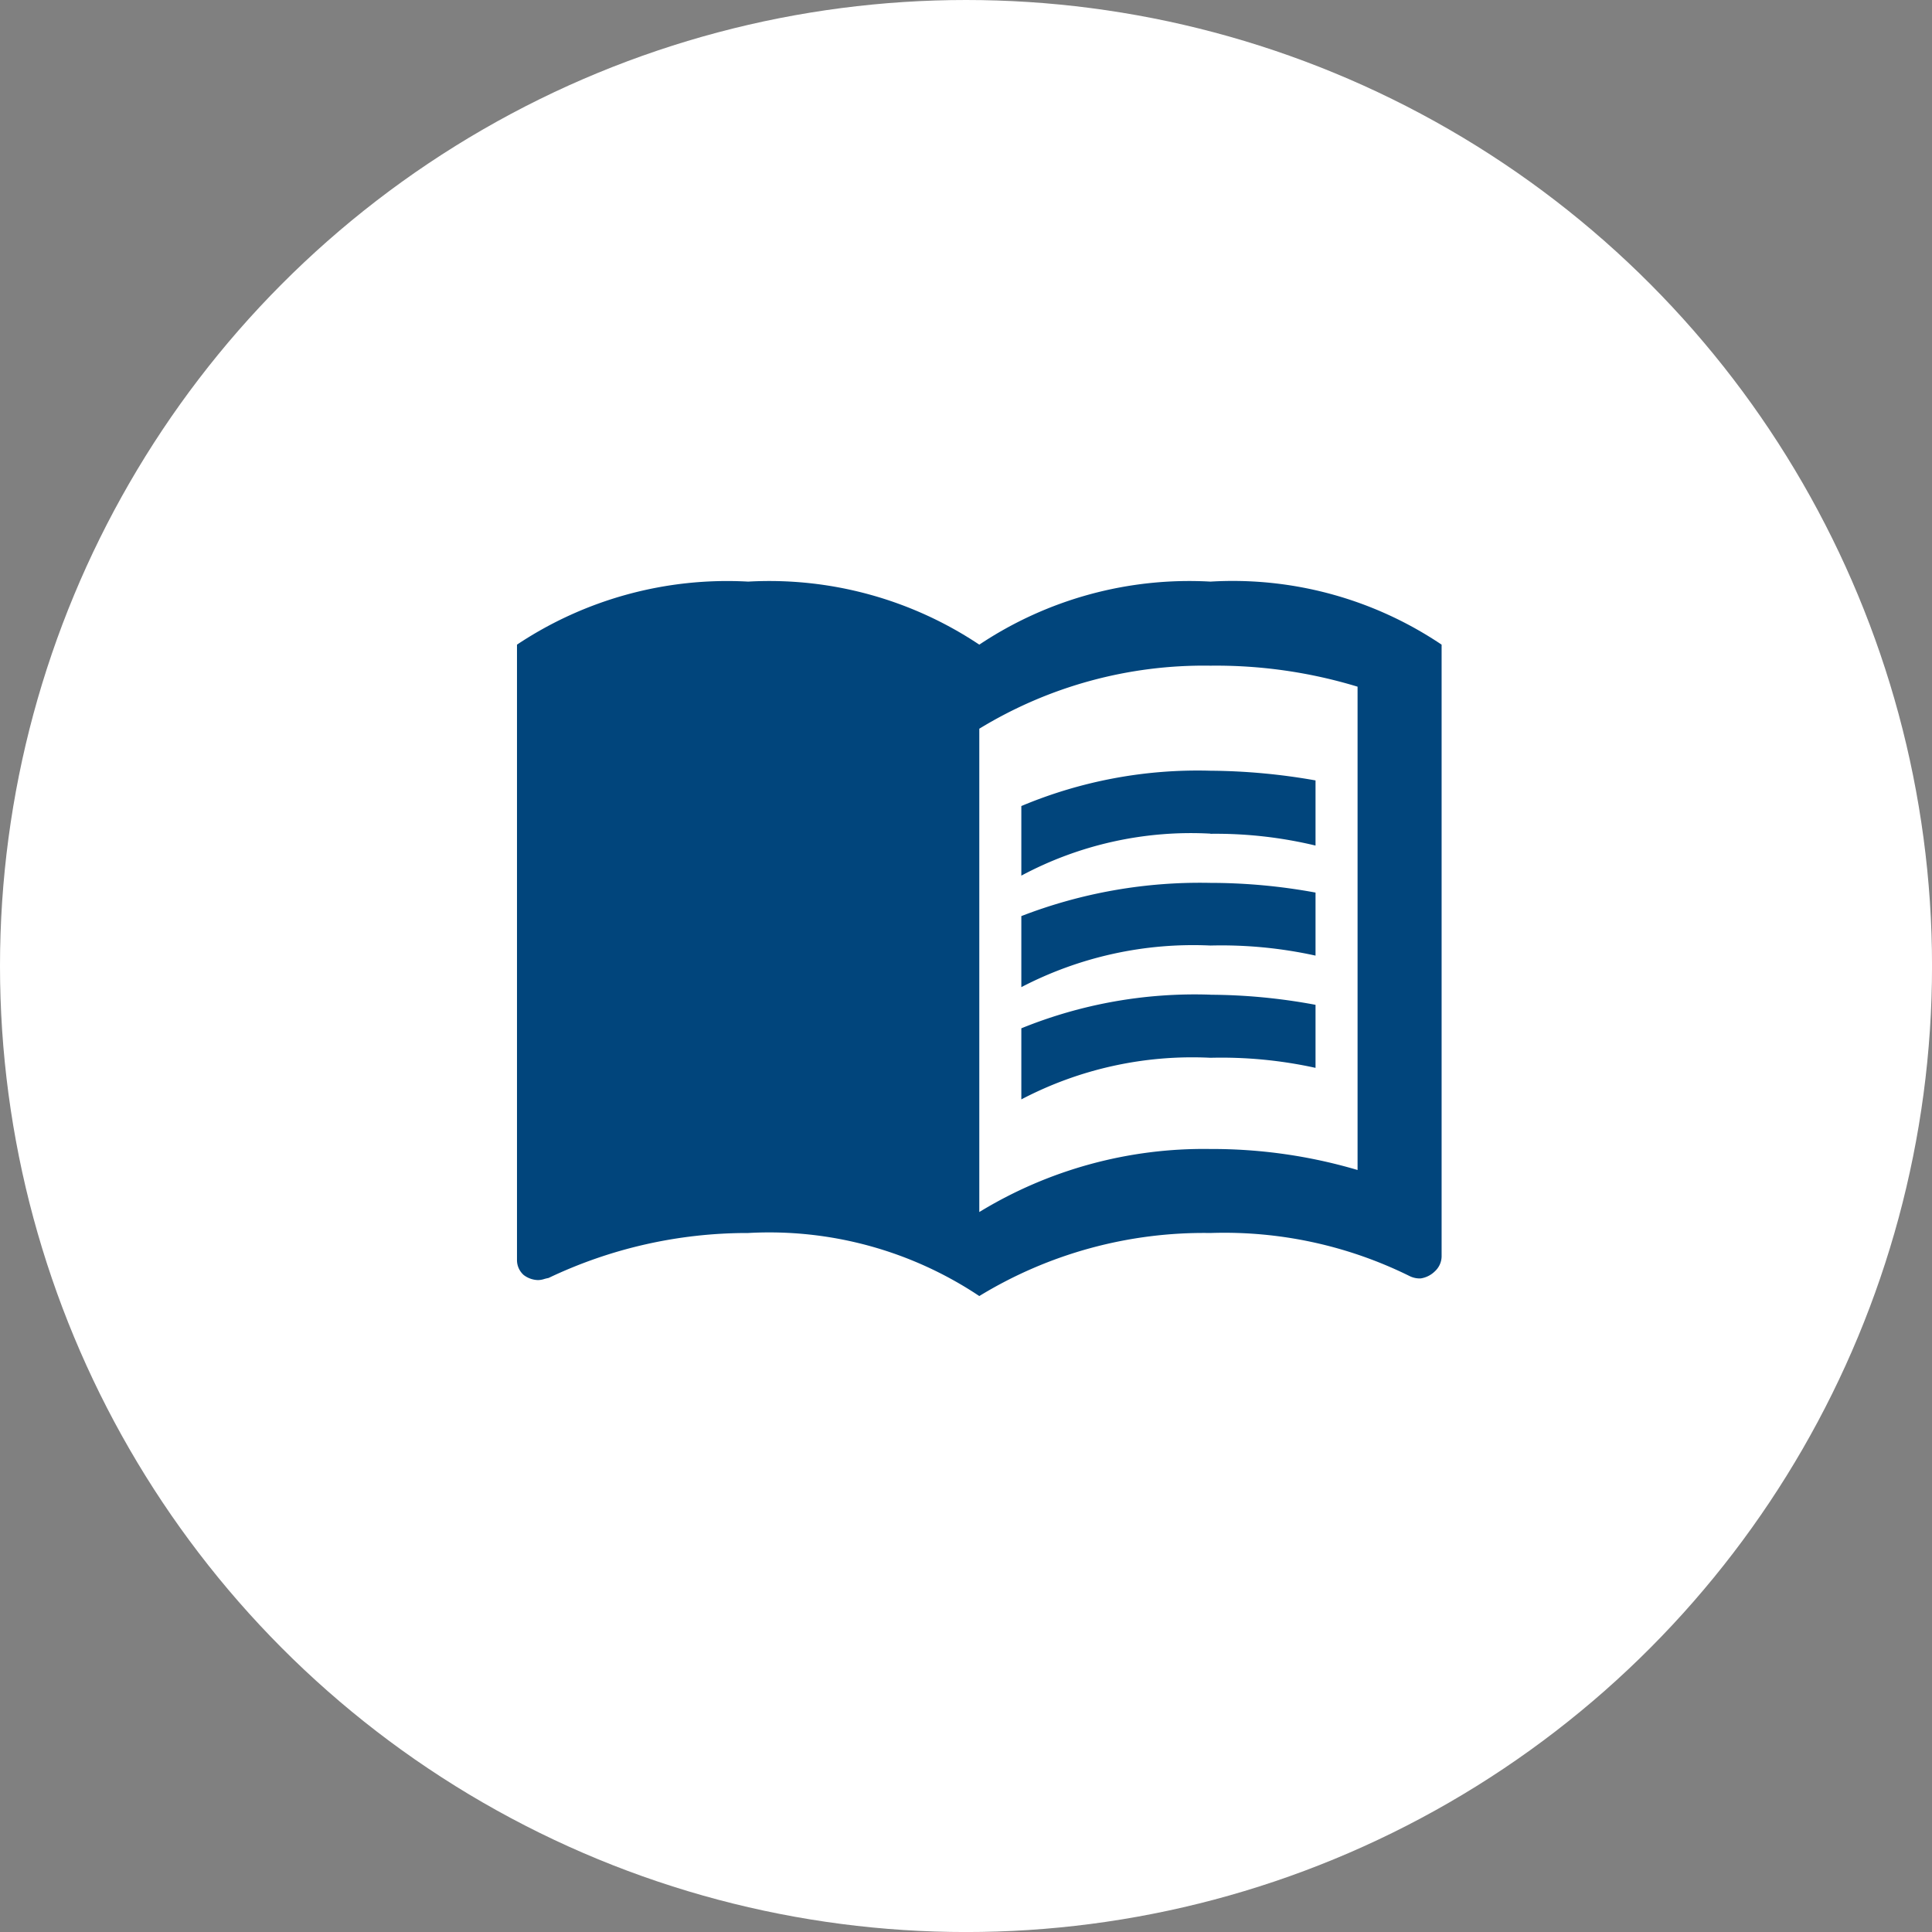 <svg xmlns="http://www.w3.org/2000/svg" width="59.793" height="59.793" viewBox="0 0 59.793 59.793">
  <rect x="0" y="0" width="59.793" height="59.793" fill="#808080" stroke="none"/>
  <g id="Group_15" data-name="Group 15" transform="translate(-3347 -587)">
    <circle id="Ellipse_4" data-name="Ellipse 4" cx="29.897" cy="29.897" r="29.897" transform="translate(3347 587)" fill="#fff"/>
    <path id="book-open-variant" d="M22.462,17.286a18.06,18.06,0,0,1,3.252.312v1.951a13.567,13.567,0,0,0-3.252-.312,11.388,11.388,0,0,0-5.853,1.288v-2.2a14.251,14.251,0,0,1,5.853-1.041m-5.853-2.432a15.323,15.323,0,0,1,5.853-1.028,18,18,0,0,1,3.252.3v1.951a13.567,13.567,0,0,0-3.252-.312,11.52,11.52,0,0,0-5.853,1.288M22.462,12.3a11.126,11.126,0,0,0-5.853,1.3V11.446a14.078,14.078,0,0,1,5.853-1.093,19.259,19.259,0,0,1,3.252.3v2.016a13.233,13.233,0,0,0-3.252-.364M27.015,22.71V7.752a15.031,15.031,0,0,0-4.553-.65,13.331,13.331,0,0,0-7.154,1.951V24.011a13.331,13.331,0,0,1,7.154-1.951,15.855,15.855,0,0,1,4.553.65M22.462,4.5a11.578,11.578,0,0,1,7.154,1.951V25.39a.639.639,0,0,1-.208.455.793.793,0,0,1-.442.221A.717.717,0,0,1,28.64,26a12.918,12.918,0,0,0-6.178-1.34,13.331,13.331,0,0,0-7.154,1.951,11.709,11.709,0,0,0-7.154-1.951,14.3,14.3,0,0,0-6.178,1.392,1.345,1.345,0,0,0-.156.039.659.659,0,0,1-.169.026.763.763,0,0,1-.442-.156A.617.617,0,0,1,1,25.507V6.451A11.735,11.735,0,0,1,8.154,4.5a11.709,11.709,0,0,1,7.154,1.951A11.709,11.709,0,0,1,22.462,4.5Z" transform="translate(3362 600.5)" fill="#01457c"/>
  </g>
</svg>
